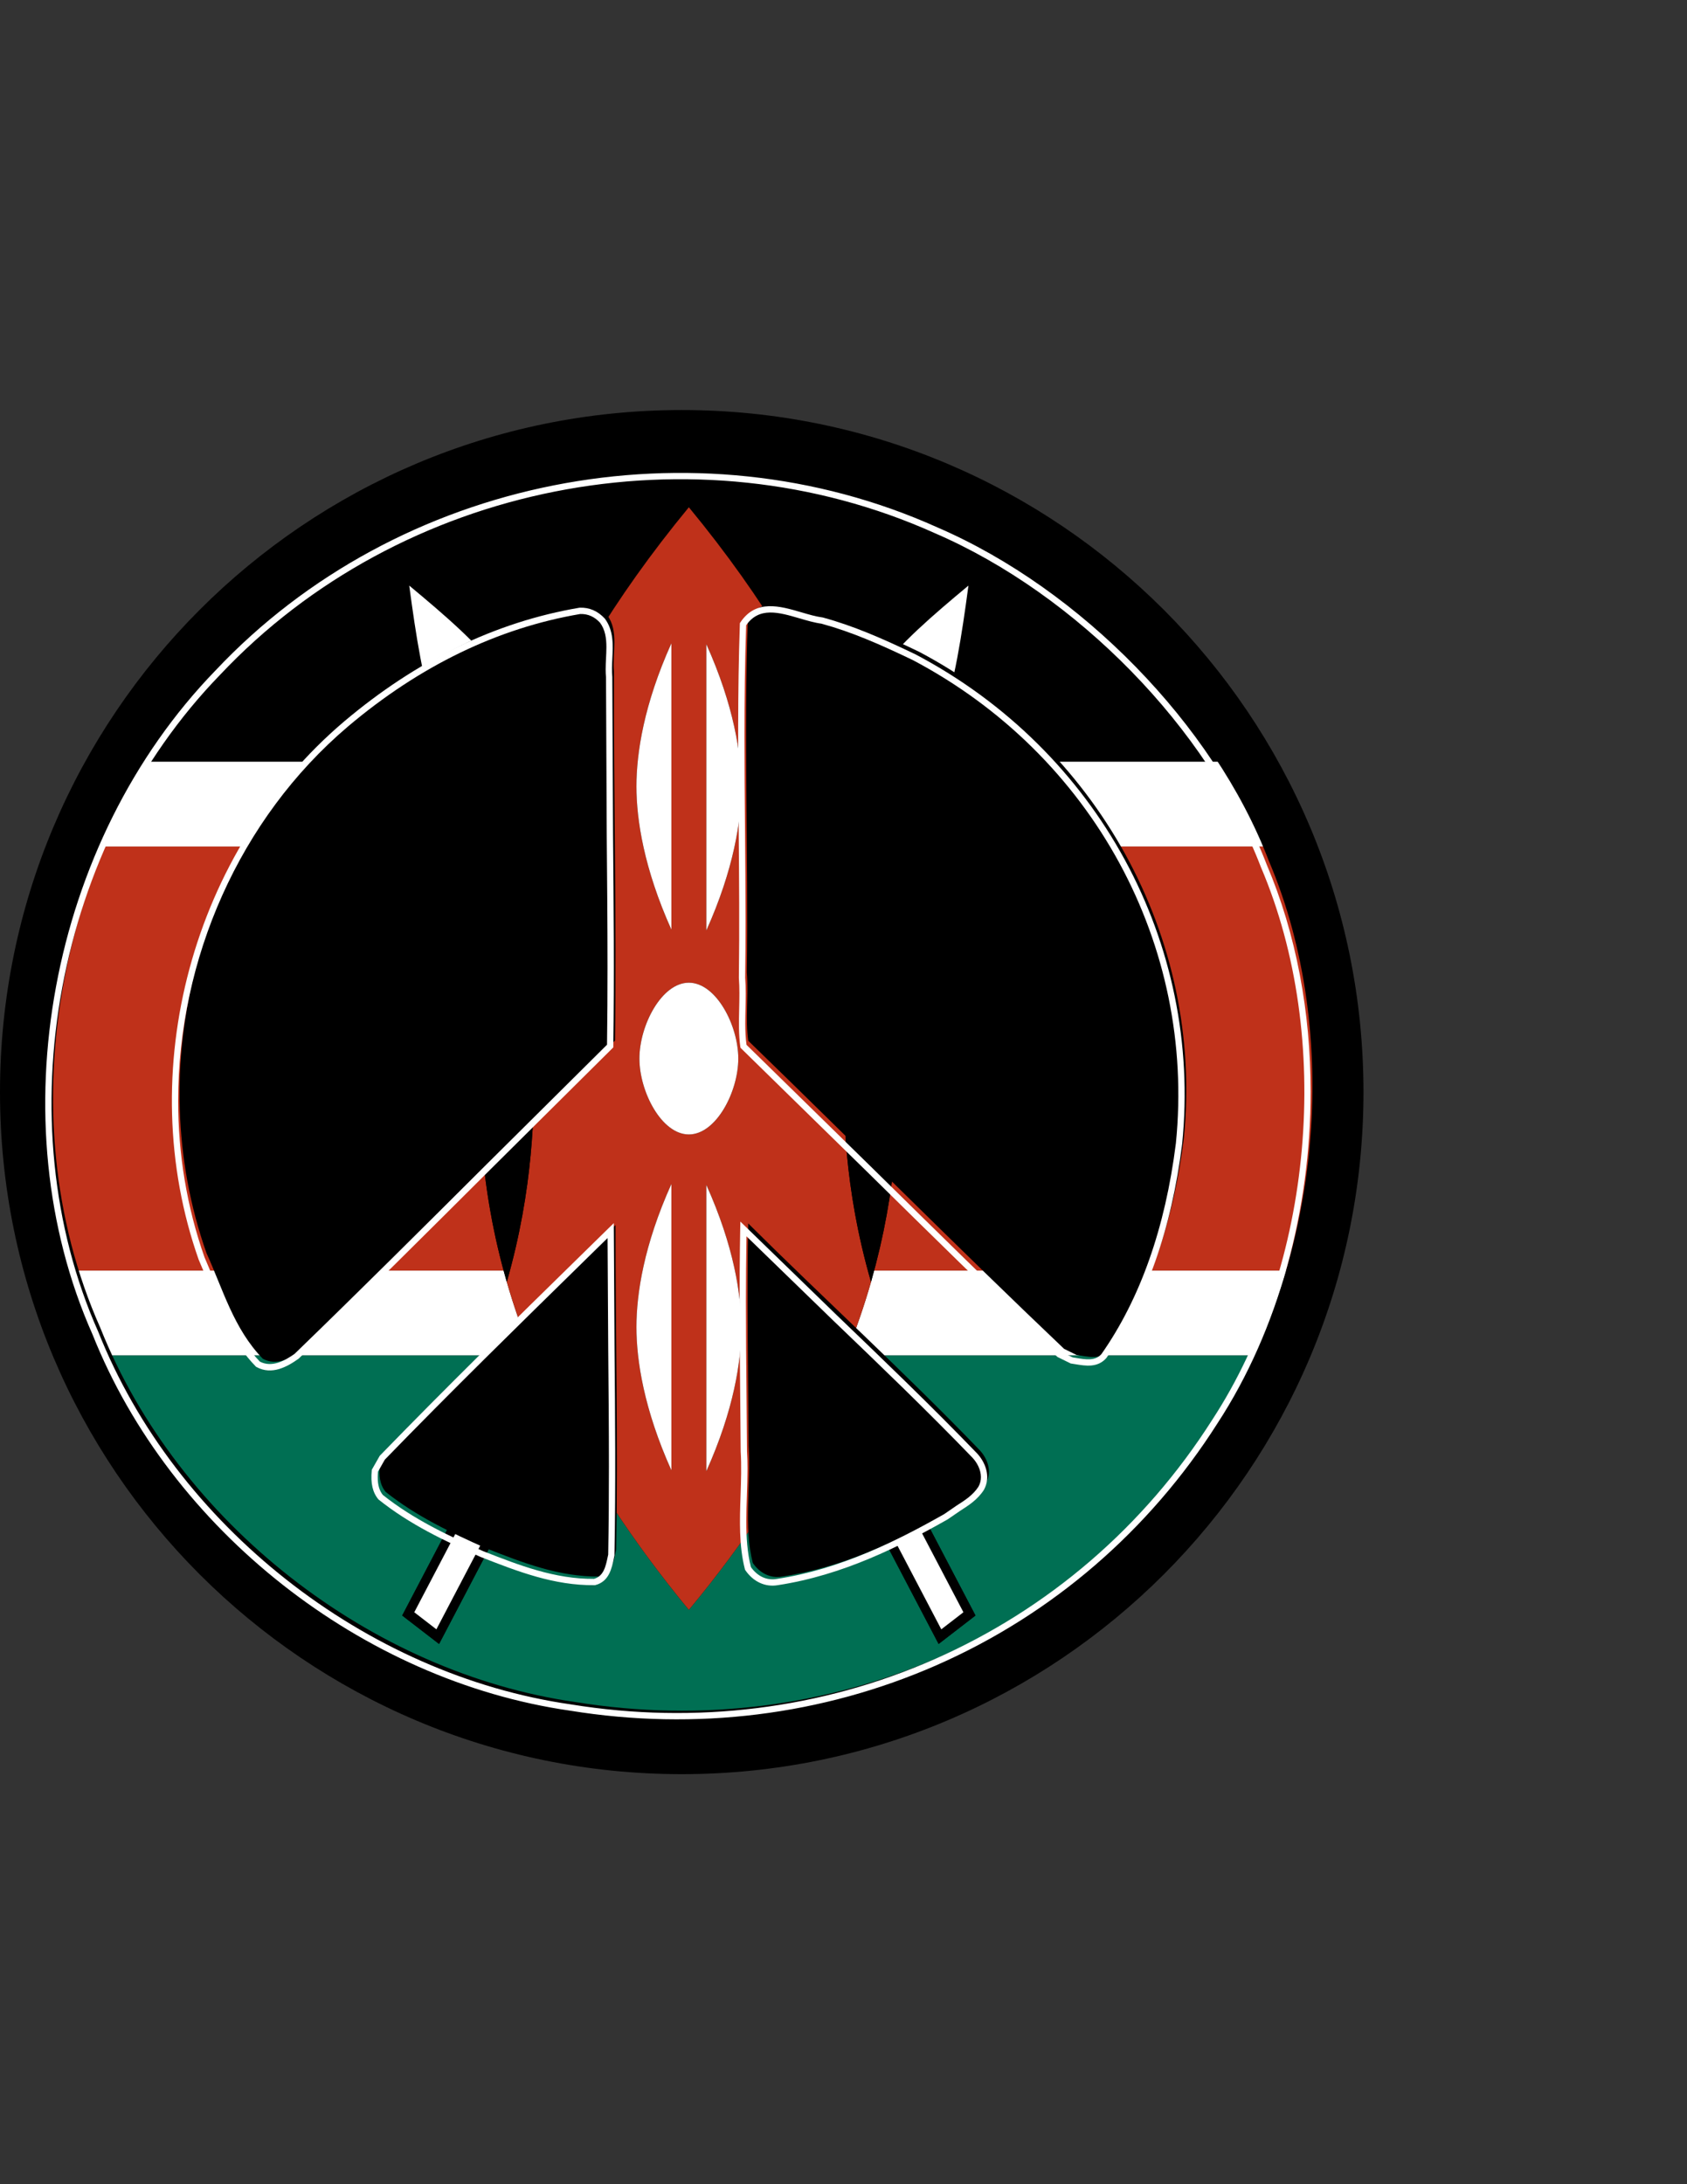 <?xml version="1.0" encoding="utf-8"?>
<!-- Generator: Adobe Illustrator 15.0.0, SVG Export Plug-In . SVG Version: 6.00 Build 0)  -->
<!DOCTYPE svg PUBLIC "-//W3C//DTD SVG 1.1//EN" "http://www.w3.org/Graphics/SVG/1.1/DTD/svg11.dtd">
<svg version="1.1" id="Layer_1" xmlns="http://www.w3.org/2000/svg" xmlns:xlink="http://www.w3.org/1999/xlink" x="0px" y="0px"
	 width="612px" height="792px" viewBox="0 0 612 792" enable-background="new 0 0 612 792" xml:space="preserve">
<rect x="0" y="0" width="612" height="792" fill="#333333" stroke="none"/>
<g>
	<g>
		<path d="M494.635,396c0,136.591-110.729,247.32-247.315,247.32C110.729,643.32,0,532.591,0,396s110.729-247.32,247.32-247.32
			C383.906,148.68,494.635,259.409,494.635,396z"/>
		<g>
			<defs>
				<path id="SVGID_1_" d="M460.252,312.037c26.686,62.567,18.988,145.249-17.809,201.484
					c-50.666,79.572-141.851,118.552-233.67,103.658c-74.099-10.604-144.158-64.836-172.385-135.714
					C1.542,403.252,21.543,302.899,80.726,241.955c66.396-70.547,174.098-90.616,260.725-51.619
					C392.242,212.274,440.301,260.011,460.252,312.037z M299.979,223.031c-9.576-1.252-21.674-9.236-28.683,1.292
					c-1.471,42.106,0.229,85.245-0.357,128.302c0.639,8.042-0.6,17.166,0.514,24.766c38.787,37.562,75.749,74.827,114.563,111.7
					l4.5,2.214c4.105,0.604,8.645,1.91,11.75-1.646c15.672-22.367,23.713-49.127,27.201-76.961
					c7.367-73.069-31.912-142.494-96.036-176.352C322.615,231.153,311.56,226.185,299.979,223.031z M212.119,219.507
					c-31.349,5.318-59.576,19.688-84.837,41.032c-55.255,46.873-76.349,125.878-52.371,193.858
					c5.958,13.037,9.813,27.377,20.431,38.29c4.947,2.692,10.086-0.107,14.08-2.947c38.42-37.15,75.48-74.81,113.686-112.434
					c0.626-44.199-0.546-89.382-0.372-133.831c-0.671-6.897,1.888-14.599-2.491-20.48
					C218.036,220.629,215.334,219.391,212.119,219.507z M271.426,443.613c-0.501,27.48-0.018,53.162,0.17,80.669
					c0.881,14.004-1.937,29.032,1.489,42.441c2.397,3.52,6.217,5.716,10.601,4.951c22.113-3.351,41.917-12.738,61.32-23.75
					c4.477-3.511,9.585-5.394,12.734-10.323c2.205-4.047,0.531-8.69-2.336-11.768C327.979,497.375,298.669,470.687,271.426,443.613z
					 M140.444,526.577l-2.684,4.719c-0.357,3.649-0.018,7.103,2.183,9.701c11.146,8.864,23.768,14.804,36.631,20.524
					c12.886,5.032,26.223,10.314,40.894,10.136c4.625-1.213,5.246-6.003,6.074-9.872c0.702-39.847-0.25-78.15-0.25-117.563
					C195.53,471.438,167.777,498.422,140.444,526.577z"/>
			</defs>
			<clipPath id="SVGID_2_">
				<use xlink:href="#SVGID_1_"  overflow="visible"/>
			</clipPath>
			<g clip-path="url(#SVGID_2_)">
				<path d="M145.91,207.471c28.406,23.625,51.91,41.421,45.547,68.459l0.142,0.271h1.528
					c11.186-27.444,28.836-58.384,56.771-92.265c27.894,33.831,45.532,64.791,56.72,92.265h1.571l0.142-0.271
					c-6.357-27.038,17.145-44.834,45.545-68.459c-3.842,28.721-7.002,54.826-17.16,68.729h137.859
					c-40.027-82.666-124.714-139.675-222.719-139.675c-98.007,0-182.695,57.009-222.722,139.675h133.938
					C152.914,262.297,149.752,236.192,145.91,207.471z"/>
				<path fill="#FFFFFF" d="M336.717,276.2c-3.856,5.277-8.716,8.809-15.012,10.043l-6.85,13.069
					c0.379,1.238,0.734,2.462,1.087,3.686v-0.003c0.003,0.01,0.005,0.019,0.008,0.027c0.382,1.321,0.746,2.632,1.099,3.934h169.92
					c-3.459-10.582-7.6-20.856-12.393-30.756H336.717z"/>
				<path fill="#FFFFFF" d="M308.19,276.2h-1.571c0.226,0.557,0.473,1.12,0.693,1.675L308.19,276.2z"/>
				<path fill="#FFFFFF" d="M184.908,299.259l-6.824-13.016c-6.295-1.234-11.153-4.766-15.01-10.043H29.136
					c-4.794,9.899-8.935,20.174-12.394,30.756H182.7C183.384,304.429,184.113,301.866,184.908,299.259z"/>
				<path fill="#FFFFFF" d="M193.128,276.2H191.6l0.853,1.625C192.667,277.289,192.909,276.739,193.128,276.2z"/>
				<path fill="#BF311A" d="M325.973,383.843c0,2.444-0.004,5.012-0.03,7.698c-0.001,0.104-0.003,0.219-0.005,0.324
					c-0.125,12.04-0.704,26.482-3.328,43.078c-0.007,0.038-0.015,0.078-0.021,0.118c-0.288,1.818-0.601,3.663-0.94,5.533
					c-0.025,0.141-0.057,0.286-0.084,0.429c-0.324,1.771-0.668,3.561-1.043,5.377c-0.053,0.255-0.115,0.517-0.168,0.769
					c-0.359,1.714-0.73,3.438-1.139,5.188c-0.094,0.412-0.205,0.834-0.304,1.248c-0.382,1.61-0.771,3.225-1.195,4.868
					c-0.14,0.544-0.302,1.101-0.447,1.646c-0.054,0.203-0.11,0.409-0.165,0.61h169.867c7.91-24.201,12.203-50.04,12.203-76.885
					c0-26.848-4.293-52.686-12.205-76.89h-169.92C325.947,339.785,325.973,365.941,325.973,383.843z"/>
				<path fill="#BF311A" d="M173.826,383.843c0-18.103,0.026-44.2,8.874-76.887H16.742c-7.911,24.204-12.205,50.042-12.205,76.89
					c0,26.845,4.294,52.684,12.204,76.885H182.7C173.852,428.044,173.826,401.946,173.826,383.843z"/>
				<path fill="#FFFFFF" d="M182.7,460.73H16.741c3.458,10.582,7.601,20.856,12.394,30.759h163.993
					C188.722,480.679,185.322,470.416,182.7,460.73z"/>
				<path fill="#FFFFFF" d="M316.012,464.735c-0.01,0.034-0.018,0.065-0.027,0.097v-0.005c-2.433,8.489-5.458,17.386-9.217,26.662
					h167.809c4.793-9.902,8.934-20.177,12.395-30.759H317.104C316.746,462.059,316.397,463.385,316.012,464.735z"/>
				<path fill="#006F53" d="M305.735,493.949l48.142,91.846l-13.371,10.31l-43.534-83.053
					c-10.997,21.857-26.154,45.509-47.072,70.699c-20.89-25.333-36.015-49.021-47.008-70.838l-43.606,83.191l-13.375-10.31
					l48.197-91.951c-0.329-0.785-0.661-1.574-0.979-2.354H29.135c40.027,82.663,124.715,139.674,222.723,139.674
					c98.005,0,182.691-57.011,222.719-139.674H306.767C306.437,492.301,306.076,493.13,305.735,493.949z"/>
				<path d="M180.759,284.182c-21.514-1.633-27.471-35.764-32.297-71.845c25.963,21.592,48.231,41.336,40.323,65.654l2.077,3.963
					c0.523-1.373,1.033-2.737,1.59-4.129L191.6,276.2l-0.142-0.271c6.362-27.038-17.142-44.834-45.547-68.459
					c3.842,28.721,7.004,54.826,17.164,68.729c3.857,5.277,8.715,8.809,15.01,10.043l6.824,13.016
					c0.449-1.472,0.929-2.966,1.415-4.462L180.759,284.182z"/>
				<path d="M349.504,584.612l-8.027,6.188l-42.693-81.451c-0.599,1.231-1.185,2.457-1.812,3.703l43.534,83.053l13.371-10.31
					l-48.142-91.846c-0.551,1.323-1.086,2.639-1.668,3.979L349.504,584.612z"/>
				<path fill="#FFFFFF" d="M148.462,212.337c4.826,36.081,10.783,70.212,32.297,71.845l5.564,10.615
					c1.36-4.187,2.868-8.469,4.54-12.843l-2.077-3.963C196.693,253.673,174.425,233.929,148.462,212.337z"/>
				<path fill="#FFFFFF" d="M349.504,584.612l-45.438-86.685c-1.625,3.743-3.407,7.561-5.283,11.421l42.693,81.451L349.504,584.612z
					"/>
				<path d="M308.332,275.93l-0.142,0.271l-0.878,1.675c0.557,1.391,1.066,2.755,1.59,4.126l2.103-4.01
					c-7.91-24.318,14.362-44.063,40.321-65.654c-4.824,36.081-10.781,70.212-32.293,71.845l-5.594,10.669
					c0.486,1.496,0.968,2.99,1.416,4.462l6.85-13.069c6.296-1.234,11.155-4.766,15.012-10.043
					c10.158-13.903,13.318-40.008,17.16-68.729C325.477,231.095,301.975,248.892,308.332,275.93z"/>
				<path d="M158.311,590.8l-8.024-6.188l45.5-86.808c-0.581-1.329-1.129-2.644-1.68-3.961l-48.197,91.951l13.375,10.31
					l43.606-83.191c-0.622-1.237-1.227-2.465-1.822-3.686L158.311,590.8z"/>
				<path fill="#FFFFFF" d="M319.033,284.182c21.512-1.633,27.469-35.764,32.293-71.845c-25.959,21.592-48.231,41.336-40.321,65.654
					l-2.103,4.01c1.67,4.379,3.18,8.661,4.537,12.85L319.033,284.182z"/>
				<path fill="#FFFFFF" d="M158.311,590.8l42.759-81.572c-1.884-3.866-3.651-7.68-5.282-11.423l-45.5,86.808L158.311,590.8z"/>
				<path fill="#BF311A" d="M322.589,435.062c-0.288,1.818-0.601,3.663-0.94,5.533C321.988,438.725,322.301,436.88,322.589,435.062z
					"/>
				<path fill="#BF311A" d="M325.973,383.843c0-17.901-0.025-44.058-8.924-76.887c-0.353-1.302-0.717-2.612-1.099-3.934
					C325.953,337.703,325.973,365.232,325.973,383.843z"/>
				<path fill="#BF311A" d="M321.564,441.023c-0.324,1.771-0.668,3.561-1.043,5.377C320.896,444.584,321.24,442.795,321.564,441.023
					z"/>
				<path fill="#BF311A" d="M318.911,453.605c-0.382,1.61-0.771,3.225-1.195,4.868C318.141,456.83,318.529,455.216,318.911,453.605z
					"/>
				<path fill="#BF311A" d="M325.938,391.865c-0.125,12.04-0.703,26.482-3.328,43.078
					C325.233,418.348,325.813,403.905,325.938,391.865z"/>
				<path fill="#BF311A" d="M325.973,383.843c0,2.444-0.004,5.012-0.03,7.698C325.969,388.854,325.973,386.287,325.973,383.843z"/>
				<path fill="#BF311A" d="M320.354,447.169c-0.359,1.714-0.73,3.439-1.139,5.188C319.623,450.606,319.994,448.883,320.354,447.169
					z"/>
				<path fill="#BF311A" d="M316.012,464.735c0.386-1.351,0.734-2.677,1.092-4.005c0.055-0.201,0.111-0.407,0.165-0.61
					C316.863,461.649,316.456,463.18,316.012,464.735z"/>
				<path fill="#BF311A" d="M308.902,282.001c-0.523-1.371-1.033-2.735-1.59-4.126c-0.221-0.555-0.467-1.118-0.693-1.675
					c-11.188-27.474-28.826-58.434-56.72-92.265c-27.935,33.88-45.585,64.82-56.771,92.265c-0.219,0.539-0.46,1.089-0.675,1.625
					c-0.557,1.392-1.067,2.756-1.59,4.129c-1.671,4.374-3.18,8.656-4.54,12.843c-0.485,1.496-0.966,2.99-1.415,4.462
					c-0.795,2.607-1.524,5.17-2.208,7.697c-8.848,32.687-8.874,58.784-8.874,76.887c0-18.827,0.022-46.298,9.979-80.848
					c10.01,34.692,10.03,62.233,10.03,80.848c0,19.558-0.268,47.049-9.987,80.989c-9.997-34.616-10.021-62.139-10.021-80.989
					c0,18.104,0.026,44.201,8.874,76.888c2.623,9.686,6.022,19.948,10.428,30.759c0.319,0.78,0.651,1.569,0.979,2.354
					c0.55,1.317,1.099,2.632,1.68,3.961c1.631,3.743,3.398,7.557,5.282,11.423c0.596,1.221,1.201,2.448,1.822,3.686
					c10.993,21.817,26.118,45.505,47.008,70.838c20.918-25.19,36.075-48.842,47.072-70.699c0.626-1.246,1.212-2.472,1.812-3.703
					c1.876-3.86,3.658-7.678,5.283-11.421c0.583-1.34,1.117-2.655,1.668-3.979c0.341-0.819,0.702-1.648,1.032-2.46
					c3.759-9.276,6.785-18.173,9.217-26.662c-9.996-34.613-10.018-62.134-10.018-80.984c0-18.827,0.018-46.298,9.976-80.845
					c-0.353-1.224-0.708-2.447-1.087-3.686c-0.448-1.472-0.93-2.966-1.416-4.462C312.082,290.662,310.572,286.38,308.902,282.001z
					 M267.83,383.843c0,12.012-8.026,27.514-17.931,27.514c-9.9,0-17.931-15.502-17.931-27.514c0-12.011,8.031-27.513,17.931-27.513
					C259.804,356.33,267.83,371.832,267.83,383.843z M268.919,285.492c0,12.076-2.724,29.74-12.68,51.898V233.591
					C266.233,255.791,268.919,273.402,268.919,285.492z M243.562,233.273V337.07c-9.958-22.159-12.678-39.824-12.678-51.9
					C230.884,273.078,233.565,255.472,243.562,233.273z M230.884,481.233c0-12.095,2.682-29.699,12.678-51.898v103.797
					C233.603,510.974,230.884,493.312,230.884,481.233z M256.239,429.656c9.994,22.196,12.68,39.807,12.68,51.896
					c0,12.078-2.724,29.741-12.68,51.9V429.656z"/>
				<path d="M183.847,464.832c9.719-33.94,9.987-61.432,9.987-80.989c0-18.614-0.02-46.155-10.03-80.848
					c-9.956,34.55-9.979,62.021-9.979,80.848C173.826,402.693,173.851,430.216,183.847,464.832z"/>
				<path d="M305.966,383.843c0,18.851,0.022,46.371,10.018,80.984v0.005c0.01-0.031,0.018-0.063,0.027-0.097
					c0.444-1.556,0.852-3.086,1.257-4.615c0.146-0.546,0.308-1.103,0.447-1.646c0.425-1.644,0.813-3.258,1.195-4.868
					c0.099-0.414,0.21-0.836,0.304-1.248c0.408-1.749,0.779-3.475,1.139-5.188c0.053-0.252,0.115-0.514,0.168-0.769
					c0.375-1.816,0.719-3.605,1.043-5.377c0.027-0.143,0.059-0.288,0.084-0.429c0.34-1.87,0.652-3.715,0.94-5.533
					c0.006-0.04,0.014-0.08,0.021-0.118c2.625-16.596,3.203-31.038,3.328-43.078c0.002-0.105,0.004-0.22,0.005-0.324
					c0.026-2.687,0.03-5.254,0.03-7.698c0-18.61-0.02-46.14-10.022-80.82c-0.003-0.009-0.005-0.018-0.008-0.027v0.003
					C305.984,337.545,305.966,365.016,305.966,383.843z"/>
				<path fill="#FFFFFF" d="M249.899,356.33c-9.9,0-17.931,15.502-17.931,27.513c0,12.012,8.031,27.514,17.931,27.514
					c9.905,0,17.931-15.502,17.931-27.514C267.83,371.832,259.804,356.33,249.899,356.33z"/>
				<path fill="#FFFFFF" d="M243.562,337.07V233.273c-9.996,22.198-12.678,39.805-12.678,51.896
					C230.884,297.246,233.603,314.911,243.562,337.07z"/>
				<path fill="#FFFFFF" d="M256.239,337.391c9.956-22.158,12.68-39.822,12.68-51.898c0-12.09-2.686-29.701-12.68-51.901V337.391z"
					/>
				<path fill="#FFFFFF" d="M243.562,429.335c-9.996,22.199-12.678,39.804-12.678,51.898c0,12.078,2.719,29.74,12.678,51.898
					V429.335z"/>
				<path fill="#FFFFFF" d="M268.919,481.553c0-12.09-2.686-29.7-12.68-51.896v103.797
					C266.195,511.294,268.919,493.631,268.919,481.553z"/>
			</g>
		</g>
	</g>
	<path fill="#FFFFFF" d="M78.136,243.16C17.84,305.252-0.901,406.513,33.587,483.921c28.178,70.758,97.817,125.581,173.268,136.381
		c45.539,7.386,91.5,1.686,132.893-16.491c41.84-18.369,77.08-48.691,101.908-87.687c22.24-33.987,33.809-77.457,33.809-120.274
		c0-28.731-5.211-57.171-15.902-82.252c-19.461-50.72-67.443-99.876-119.41-122.322C251.994,151.589,144.243,172.924,78.136,243.16z
		 M207.201,618.038C132.513,607.349,63.6,553.096,35.696,483.031c-34.14-76.63-15.588-176.826,44.096-238.29
		c65.459-69.55,172.139-90.669,259.437-51.371c51.459,22.227,98.955,70.876,118.203,121.068l0.016,0.038
		c26.352,61.788,19.066,144.196-17.715,200.404c-24.592,38.624-59.482,68.646-100.905,86.834
		C297.839,619.711,252.324,625.355,207.201,618.038z M459.563,313.598c0.002,0.009,0.006,0.014,0.008,0.019l-0.016-0.038
		C459.557,313.585,459.561,313.594,459.563,313.598z"/>
	<path fill="#FFFFFF" d="M268.592,225.679l-0.18,0.271l-0.011,0.324c-0.855,24.47-0.637,49.753-0.425,74.208
		c0.153,17.732,0.312,36.07,0.066,54.119c0.283,3.621,0.196,7.437,0.112,11.124c-0.107,4.672-0.218,9.507,0.415,13.822l0.056,0.383
		l46.606,45.616c22.171,21.815,45.096,44.376,68.244,66.365l0.127,0.121l4.811,2.368l1.656,0.264
		c3.824,0.631,8.154,1.349,11.307-2.263c14.371-20.498,23.59-46.564,27.477-77.569c7.355-72.963-30.578-142.629-96.639-177.508
		c-12.242-5.879-22.635-10.397-33.685-13.407l-0.075-0.02l-0.077-0.011c-2.405-0.313-4.969-1.066-7.684-1.865
		C282.981,219.757,274.242,217.19,268.592,225.679z M290.046,224.219c2.68,0.787,5.451,1.599,8.033,1.939l-0.152-0.032
		c10.884,2.963,21.165,7.438,33.257,13.244c65.191,34.421,102.652,103.202,95.393,175.202c-3.836,30.606-12.922,56.327-27.002,76.42
		c-2.236,2.554-5.584,2-9.131,1.414c0,0-1.045-0.168-1.33-0.215c-0.277-0.135-3.896-1.917-4.184-2.058
		c-23.094-21.94-45.97-44.449-68.093-66.22c0,0-45.399-44.434-46.023-45.047c-0.333-2.438-0.453-5.054-0.453-7.742
		c0-1.775,0.041-3.573,0.082-5.349c0.042-1.808,0.084-3.646,0.084-5.471c0-1.957-0.049-3.9-0.198-5.778
		c0.094-6.79,0.13-13.635,0.13-20.48c0-11.271-0.097-22.544-0.192-33.585c-0.095-10.976-0.192-22.117-0.192-33.276
		c0-13.553,0.146-27.125,0.606-40.451C275.398,219.952,282.511,222.007,290.046,224.219z"/>
	<path fill="#FFFFFF" d="M210.322,220.352l-0.076,0.004l-0.074,0.011c-30.32,5.144-59.048,19.034-85.385,41.287
		c-55.078,46.724-76.752,126.954-52.711,195.113c0.039,0.097,4.134,9.757,4.134,9.757c4.116,10.1,8.374,20.541,16.557,28.952
		l0.121,0.123l0.152,0.085c5.545,3.017,11.085-0.027,15.291-3.02c23.694-22.896,47.161-46.283,69.855-68.901l44.303-43.979
		l0.01-0.47c0.358-25.288,0.124-51.319-0.102-76.496l-0.27-57.348c-0.21-2.224-0.099-4.491,0.011-6.683
		c0.247-4.987,0.505-10.146-2.729-14.487C216.823,221.524,213.794,220.227,210.322,220.352z M217.654,225.769
		c1.905,2.567,2.33,5.622,2.33,8.909c0,1.302-0.066,2.639-0.134,3.996c-0.066,1.336-0.133,2.695-0.133,4.051
		c0,0.957,0.034,1.909,0.125,2.854c0,0,0,0.004,0,0.013c0,0.993,0.264,57.25,0.264,57.25c0.142,15.775,0.286,31.891,0.286,47.945
		c0,9.393-0.053,18.761-0.181,28.032c-0.667,0.662-43.643,43.322-43.643,43.322c-22.688,22.613-46.149,45.996-69.697,68.767
		c-3.491,2.467-8.196,5.095-12.584,2.825c-7.786-8.071-11.946-18.233-15.957-28.073l-4.133-9.748
		c-6.462-18.322-9.569-37.541-9.569-56.738c0-51.189,22.1-102.229,61.639-135.771c26-21.965,54.336-35.678,84.221-40.762
		C213.27,222.562,215.614,223.583,217.654,225.769z"/>
	<path fill="#FFFFFF" d="M268.529,445.582c-0.381,20.958-0.195,40.566,0.003,61.328l0.167,19.367
		c0.326,5.217,0.14,10.632-0.039,15.864c-0.309,8.983-0.628,18.273,1.564,26.854l0.049,0.195l0.114,0.165
		c2.852,4.188,7.242,6.22,11.743,5.437c23.567-3.571,44.411-14.077,61.688-23.884c0.143-0.094,4.472-3.062,4.472-3.062
		c3.141-2.006,6.388-4.081,8.663-7.642c2.681-4.915,0.342-10.153-2.463-13.163c-16.531-17.152-33.92-33.831-50.736-49.96
		l-35.167-34.128L268.529,445.582z M270.987,526.196c0-0.192-0.165-19.308-0.165-19.308c-0.114-11.956-0.225-23.531-0.225-35.195
		c0-7.702,0.072-15.489,0.199-23.406c3.424,3.323,31.372,30.445,31.372,30.445c16.8,16.115,34.173,32.778,50.659,49.884
		c1.596,1.713,3.026,4.294,3.026,6.991c0,1.143-0.259,2.308-0.872,3.435c-1.963,3.066-4.859,4.916-7.925,6.875l-4.511,3.095
		c-16.953,9.607-37.561,20.002-60.784,23.52c-3.608,0.628-6.992-0.955-9.354-4.312c-1.315-5.253-1.677-10.844-1.677-16.484
		c0-3.176,0.109-6.364,0.217-9.513c0.109-3.176,0.221-6.414,0.221-9.637c0-2.145-0.05-4.282-0.182-6.387V526.196z"/>
	<path fill="#FFFFFF" d="M220.734,445.394l-10.324,10.117c-23.888,23.393-48.588,47.585-72.543,72.256l-0.102,0.105l-2.876,5.056
		l-0.023,0.244c-0.46,4.685,0.318,8.039,2.449,10.553c11.419,9.111,24.029,15.047,37.039,20.832c0.049,0.02,0.521,0.203,0.521,0.203
		c12.85,5.019,26.138,10.209,40.851,10.03l0.141-0.002l0.137-0.036c4.956-1.297,5.931-6.034,6.716-9.84l0.187-0.899
		c0.471-25.503,0.247-50.601,0.03-74.872l-0.271-45.63L220.734,445.394z M212.012,457.146c0,0,5.843-5.723,8.395-8.223
		c0.029,4.754,0.239,40.24,0.239,40.24c0.125,13.995,0.252,28.265,0.252,42.685c0,10.563-0.069,21.203-0.257,31.875
		c-0.016,0.009-0.166,0.729-0.166,0.729c-0.719,3.486-1.476,7.078-4.986,8.051c-14.188,0.121-27.197-4.96-39.782-9.875l-0.473-0.184
		c-12.819-5.703-25.286-11.566-36.334-20.355c-1.236-1.484-1.873-3.589-1.873-6.44c0-0.635,0.042-1.319,0.106-2.03
		c0.232-0.412,2.341-4.117,2.476-4.354C163.512,504.646,188.167,480.5,212.012,457.146z"/>
</g>
</svg>

